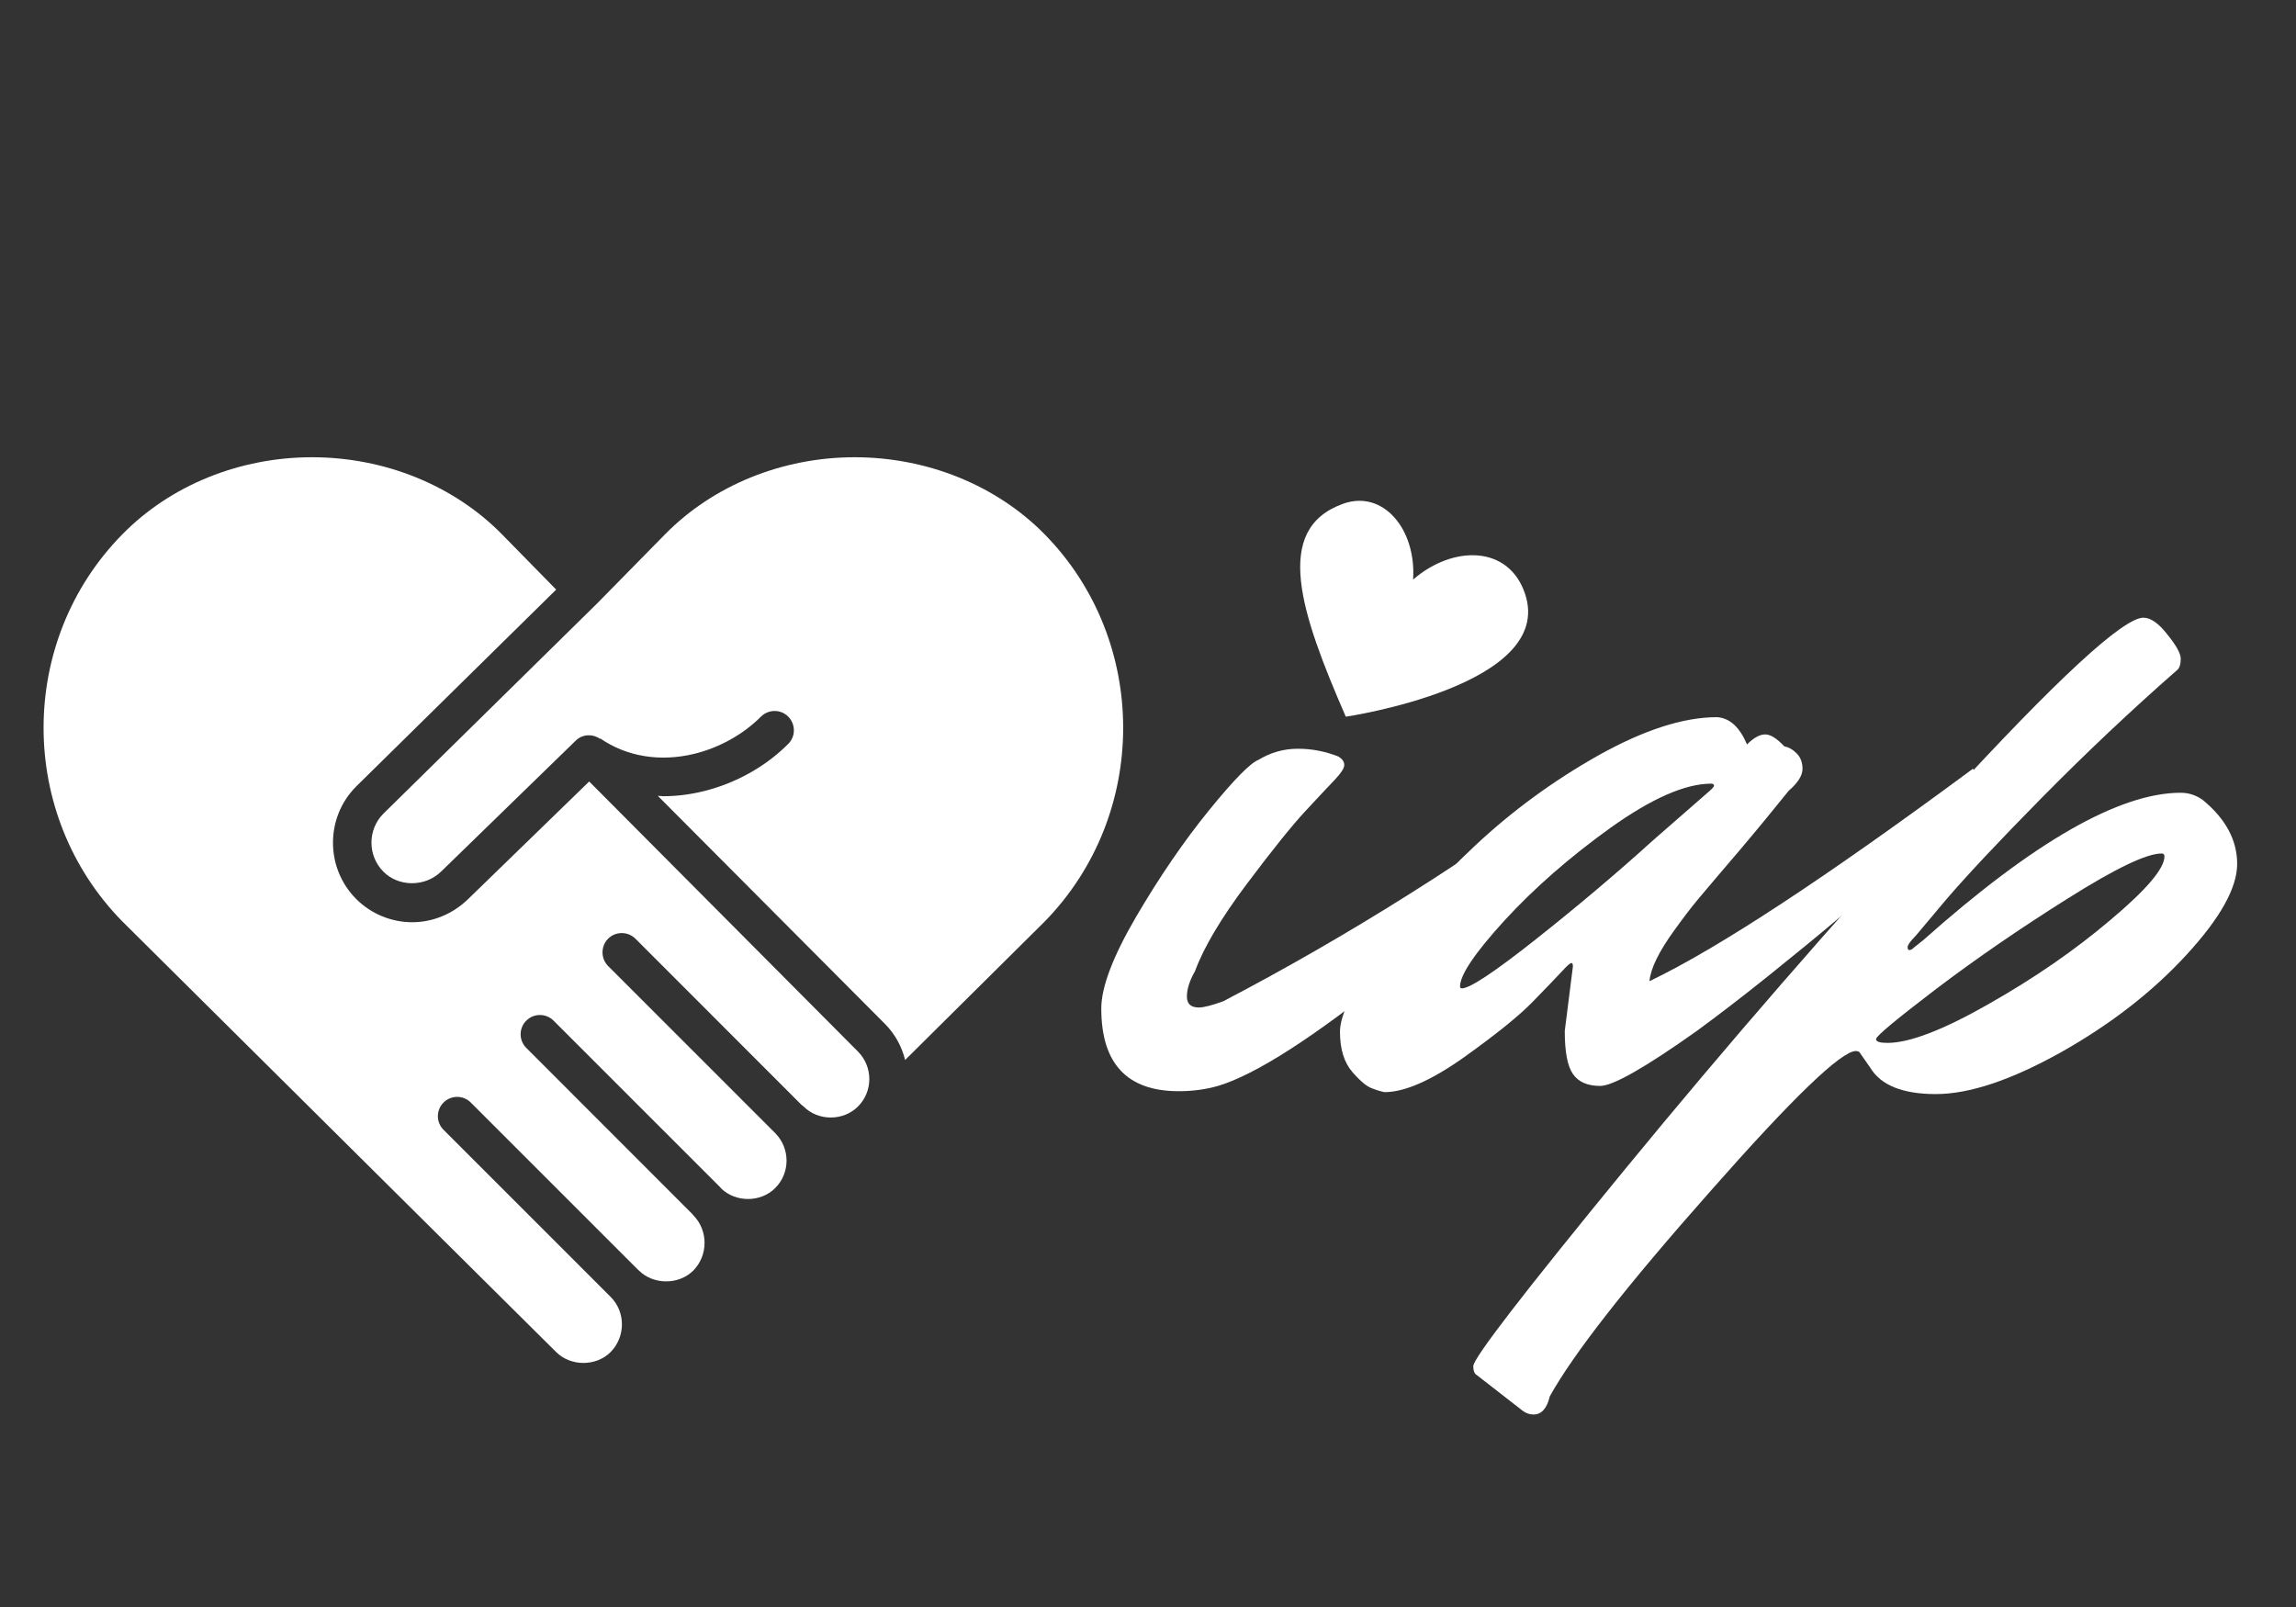 <svg xmlns="http://www.w3.org/2000/svg" xmlns:xlink="http://www.w3.org/1999/xlink" width="100" zoomAndPan="magnify" viewBox="0 0 75 52.5" height="70" preserveAspectRatio="xMidYMid meet" version="1.0"><rect x="0" y="0" width="75" height="52.5" fill="#333333" stroke="none"/><defs><g/><clipPath id="2d755410cc"><path d="M 42 16 L 50 16 L 50 24 L 42 24 Z M 42 16 " clip-rule="nonzero"/></clipPath><clipPath id="47dd9539c9"><path d="M 42.957 14.543 L 52.207 19.297 L 48.812 25.906 L 39.562 21.152 Z M 42.957 14.543 " clip-rule="nonzero"/></clipPath><clipPath id="95b6951a15"><path d="M 42.957 14.543 L 52.207 19.297 L 48.812 25.906 L 39.562 21.152 Z M 42.957 14.543 " clip-rule="nonzero"/></clipPath><clipPath id="8fc8f37ce5"><path d="M 12 14.938 L 37 14.938 L 37 35 L 12 35 Z M 12 14.938 " clip-rule="nonzero"/></clipPath><clipPath id="593045a19b"><path d="M 1 14.938 L 29 14.938 L 29 44.652 L 1 44.652 Z M 1 14.938 " clip-rule="nonzero"/></clipPath></defs><g fill="#ffffff" fill-opacity="1"><g transform="translate(35.38, 35.055)"><g><path d="M 11.562 -16.297 C 11.781 -16.297 11.922 -16.254 11.984 -16.172 C 12.285 -15.797 12.438 -15.488 12.438 -15.25 C 12.438 -15.02 12.367 -14.82 12.234 -14.656 C 12.109 -14.5 11.953 -14.316 11.766 -14.109 C 11.578 -13.898 11.203 -13.613 10.641 -13.25 C 10.086 -12.883 9.547 -12.703 9.016 -12.703 C 8.617 -12.773 8.422 -13.02 8.422 -13.438 C 8.422 -14.094 8.816 -14.734 9.609 -15.359 C 10.398 -15.984 11.051 -16.297 11.562 -16.297 Z M 3.656 -3.328 C 3.477 -3.016 3.391 -2.738 3.391 -2.5 C 3.391 -2.258 3.52 -2.141 3.781 -2.141 C 3.938 -2.141 4.203 -2.207 4.578 -2.344 C 8.68 -4.488 12.695 -7.02 16.625 -9.938 C 16.82 -9.789 16.922 -9.602 16.922 -9.375 C 16.922 -9.156 16.812 -8.945 16.594 -8.75 C 16.375 -8.551 16.062 -8.266 15.656 -7.891 C 15.25 -7.523 14.473 -6.859 13.328 -5.891 C 12.191 -4.922 11.129 -4.047 10.141 -3.266 C 7.547 -1.172 5.633 0.055 4.406 0.422 C 4.008 0.535 3.582 0.594 3.125 0.594 C 1.438 0.594 0.594 -0.305 0.594 -2.109 C 0.594 -2.805 0.973 -3.805 1.734 -5.109 C 2.504 -6.422 3.297 -7.578 4.109 -8.578 C 4.922 -9.578 5.461 -10.129 5.734 -10.234 C 6.129 -10.473 6.555 -10.594 7.016 -10.594 C 7.473 -10.594 7.91 -10.508 8.328 -10.344 C 8.461 -10.27 8.531 -10.176 8.531 -10.062 C 8.531 -9.957 8.426 -9.797 8.219 -9.578 C 8.008 -9.359 7.691 -9.02 7.266 -8.562 C 6.836 -8.102 6.195 -7.305 5.344 -6.172 C 4.5 -5.047 3.938 -4.098 3.656 -3.328 Z M 3.656 -3.328 "/></g></g></g><g fill="#ffffff" fill-opacity="1"><g transform="translate(45.255, 35.055)"><g><path d="M 5.859 -1.375 L 6.125 -3.484 C 6.125 -3.555 6.109 -3.594 6.078 -3.594 C 6.047 -3.594 5.984 -3.547 5.891 -3.453 C 5.609 -3.148 5.242 -2.77 4.797 -2.312 C 4.359 -1.863 3.609 -1.258 2.547 -0.5 C 1.484 0.25 0.625 0.625 -0.031 0.625 C -0.145 0.602 -0.281 0.562 -0.438 0.5 C -0.602 0.445 -0.816 0.27 -1.078 -0.031 C -1.348 -0.344 -1.484 -0.781 -1.484 -1.344 C -1.484 -1.914 -1.047 -2.789 -0.172 -3.969 C 0.691 -5.145 1.723 -6.297 2.922 -7.422 C 4.129 -8.555 5.473 -9.539 6.953 -10.375 C 8.441 -11.207 9.734 -11.625 10.828 -11.625 C 11.242 -11.602 11.57 -11.305 11.812 -10.734 C 12.031 -10.953 12.227 -11.062 12.406 -11.062 C 12.582 -11.062 12.789 -10.93 13.031 -10.672 C 13.164 -10.648 13.297 -10.578 13.422 -10.453 C 13.555 -10.328 13.625 -10.156 13.625 -9.938 C 13.625 -9.719 13.473 -9.477 13.172 -9.219 C 12.711 -8.645 12.176 -7.992 11.562 -7.266 C 10.945 -6.547 10.504 -6.023 10.234 -5.703 C 9.973 -5.391 9.703 -5.035 9.422 -4.641 C 8.93 -3.961 8.664 -3.414 8.625 -3 C 10.863 -4.07 14.383 -6.383 19.188 -9.938 C 19.383 -9.789 19.484 -9.602 19.484 -9.375 C 19.484 -9.156 19.395 -8.969 19.219 -8.812 C 19.051 -8.664 18.836 -8.484 18.578 -8.266 C 18.328 -8.047 17.828 -7.617 17.078 -6.984 C 16.336 -6.348 15.617 -5.738 14.922 -5.156 C 14.234 -4.57 13.441 -3.922 12.547 -3.203 C 11.66 -2.492 10.867 -1.883 10.172 -1.375 C 8.484 -0.176 7.43 0.422 7.016 0.422 C 6.598 0.422 6.301 0.289 6.125 0.031 C 5.945 -0.227 5.859 -0.695 5.859 -1.375 Z M 2.5 -2.766 C 2.758 -2.766 3.566 -3.301 4.922 -4.375 C 6.273 -5.445 7.551 -6.523 8.75 -7.609 L 10.594 -9.219 C 10.688 -9.301 10.734 -9.359 10.734 -9.391 C 10.734 -9.43 10.703 -9.453 10.641 -9.453 C 9.797 -9.453 8.703 -8.973 7.359 -8.016 C 6.023 -7.055 4.867 -6.047 3.891 -4.984 C 2.922 -3.922 2.438 -3.203 2.438 -2.828 C 2.438 -2.785 2.457 -2.766 2.5 -2.766 Z M 2.5 -2.766 "/></g></g></g><g fill="#ffffff" fill-opacity="1"><g transform="translate(58.094, 35.055)"><g><path d="M 3.562 -0.984 C 4.281 -0.984 5.379 -1.406 6.859 -2.25 C 8.348 -3.094 9.676 -4.008 10.844 -5 C 12.02 -5.988 12.609 -6.68 12.609 -7.078 C 12.609 -7.141 12.578 -7.172 12.516 -7.172 C 12.023 -7.172 11.004 -6.68 9.453 -5.703 C 7.91 -4.734 6.477 -3.75 5.156 -2.75 C 3.844 -1.75 3.188 -1.203 3.188 -1.109 C 3.188 -1.023 3.312 -0.984 3.562 -0.984 Z M 11.922 -14.875 C 12.16 -14.875 12.422 -14.691 12.703 -14.328 C 12.992 -13.973 13.141 -13.707 13.141 -13.531 C 13.141 -13.352 13.102 -13.234 13.031 -13.172 C 11.52 -11.848 10.051 -10.461 8.625 -9.016 C 7.195 -7.566 6.145 -6.445 5.469 -5.656 L 4.484 -4.484 C 4.305 -4.305 4.219 -4.18 4.219 -4.109 C 4.219 -4.047 4.238 -4.016 4.281 -4.016 C 4.32 -4.016 4.375 -4.047 4.438 -4.109 L 4.734 -4.344 C 8.336 -7.551 11.141 -9.156 13.141 -9.156 C 13.398 -9.156 13.641 -9.078 13.859 -8.922 C 14.609 -8.305 14.984 -7.609 14.984 -6.828 C 14.984 -6.047 14.426 -5.051 13.312 -3.844 C 12.207 -2.645 10.844 -1.586 9.219 -0.672 C 7.594 0.234 6.234 0.688 5.141 0.688 C 4.055 0.688 3.344 0.398 3 -0.172 L 2.641 -0.688 C 2.609 -0.707 2.57 -0.719 2.531 -0.719 C 2.051 -0.719 0.457 0.816 -2.25 3.891 C -4.969 6.961 -6.707 9.188 -7.469 10.562 C -7.562 10.957 -7.738 11.156 -8 11.156 C -8.133 11.156 -8.254 11.113 -8.359 11.031 L -9.844 9.875 C -9.926 9.832 -9.969 9.734 -9.969 9.578 C -9.969 9.316 -8.305 7.16 -4.984 3.109 C -1.66 -0.941 1.82 -4.953 5.469 -8.922 C 9.113 -12.891 11.266 -14.875 11.922 -14.875 Z M 11.922 -14.875 "/></g></g></g><g clip-path="url(#2d755410cc)"><g clip-path="url(#47dd9539c9)"><g clip-path="url(#95b6951a15)"><path fill="#ffffff" d="M 46.16 18.934 C 47.453 17.812 49.289 17.797 49.82 19.41 C 50.809 22.406 43.961 23.414 43.961 23.414 C 42.484 20.02 41.559 17.285 43.875 16.457 C 45.176 15.992 46.266 17.281 46.16 18.934 Z M 46.16 18.934 " fill-opacity="1" fill-rule="nonzero"/></g></g></g><g clip-path="url(#8fc8f37ce5)"><path fill="#ffffff" d="M 29.566 34.629 L 34.129 30.102 C 37.543 26.609 37.543 20.938 34.125 17.457 C 32.551 15.855 30.289 14.938 27.918 14.938 C 25.551 14.938 23.293 15.859 21.723 17.457 L 19.508 19.711 L 19.504 19.711 C 19.504 19.715 19.504 19.719 19.5 19.719 L 12.52 26.586 C 12.004 27.105 12.004 27.957 12.527 28.48 C 13.016 28.973 13.879 28.988 14.41 28.473 L 18.812 24.191 C 19.031 23.98 19.359 23.969 19.602 24.137 L 19.609 24.125 C 20.477 24.723 21.57 24.898 22.688 24.625 C 23.508 24.422 24.277 23.992 24.855 23.414 C 25.102 23.168 25.5 23.164 25.746 23.41 C 25.992 23.656 25.996 24.055 25.75 24.301 C 25.012 25.043 24.031 25.59 22.984 25.848 C 22.539 25.957 22.102 26.012 21.664 26.012 C 21.605 26.012 21.551 26 21.488 26 L 28.922 33.465 C 29.25 33.801 29.461 34.203 29.566 34.629 " fill-opacity="1" fill-rule="nonzero"/></g><g clip-path="url(#593045a19b)"><path fill="#ffffff" d="M 20.758 30.668 L 26.176 36.09 C 26.203 36.109 26.23 36.133 26.25 36.148 C 26.723 36.629 27.551 36.629 28.027 36.148 C 28.52 35.656 28.52 34.852 28.027 34.355 L 19.246 25.531 L 15.289 29.375 C 14.789 29.859 14.141 30.129 13.465 30.129 C 12.781 30.129 12.113 29.852 11.633 29.367 C 10.625 28.355 10.625 26.707 11.633 25.695 L 18.168 19.262 L 16.398 17.457 C 14.824 15.855 12.562 14.938 10.195 14.938 C 10.191 14.938 10.191 14.938 10.191 14.938 C 7.824 14.938 5.566 15.855 3.996 17.457 C 0.566 20.941 0.566 26.609 3.996 30.102 L 18.168 44.172 C 18.645 44.645 19.473 44.645 19.945 44.172 C 20.438 43.672 20.441 42.863 19.945 42.367 C 19.945 42.367 19.945 42.363 19.941 42.363 L 14.488 36.91 C 14.242 36.664 14.242 36.266 14.488 36.02 C 14.734 35.773 15.133 35.773 15.379 36.02 L 20.824 41.465 C 20.844 41.48 20.859 41.496 20.871 41.508 C 21.344 41.98 22.176 41.98 22.648 41.508 C 23.137 41.008 23.137 40.199 22.648 39.703 C 22.633 39.688 22.629 39.672 22.613 39.66 L 17.191 34.234 C 16.945 33.988 16.945 33.59 17.191 33.344 C 17.438 33.098 17.836 33.098 18.082 33.344 L 23.543 38.805 C 23.547 38.809 23.551 38.812 23.551 38.82 C 24.027 39.289 24.852 39.289 25.324 38.812 C 25.816 38.32 25.816 37.516 25.324 37.02 L 19.863 31.559 C 19.621 31.312 19.621 30.914 19.863 30.668 C 20.109 30.422 20.508 30.422 20.758 30.668 " fill-opacity="1" fill-rule="nonzero"/></g></svg>